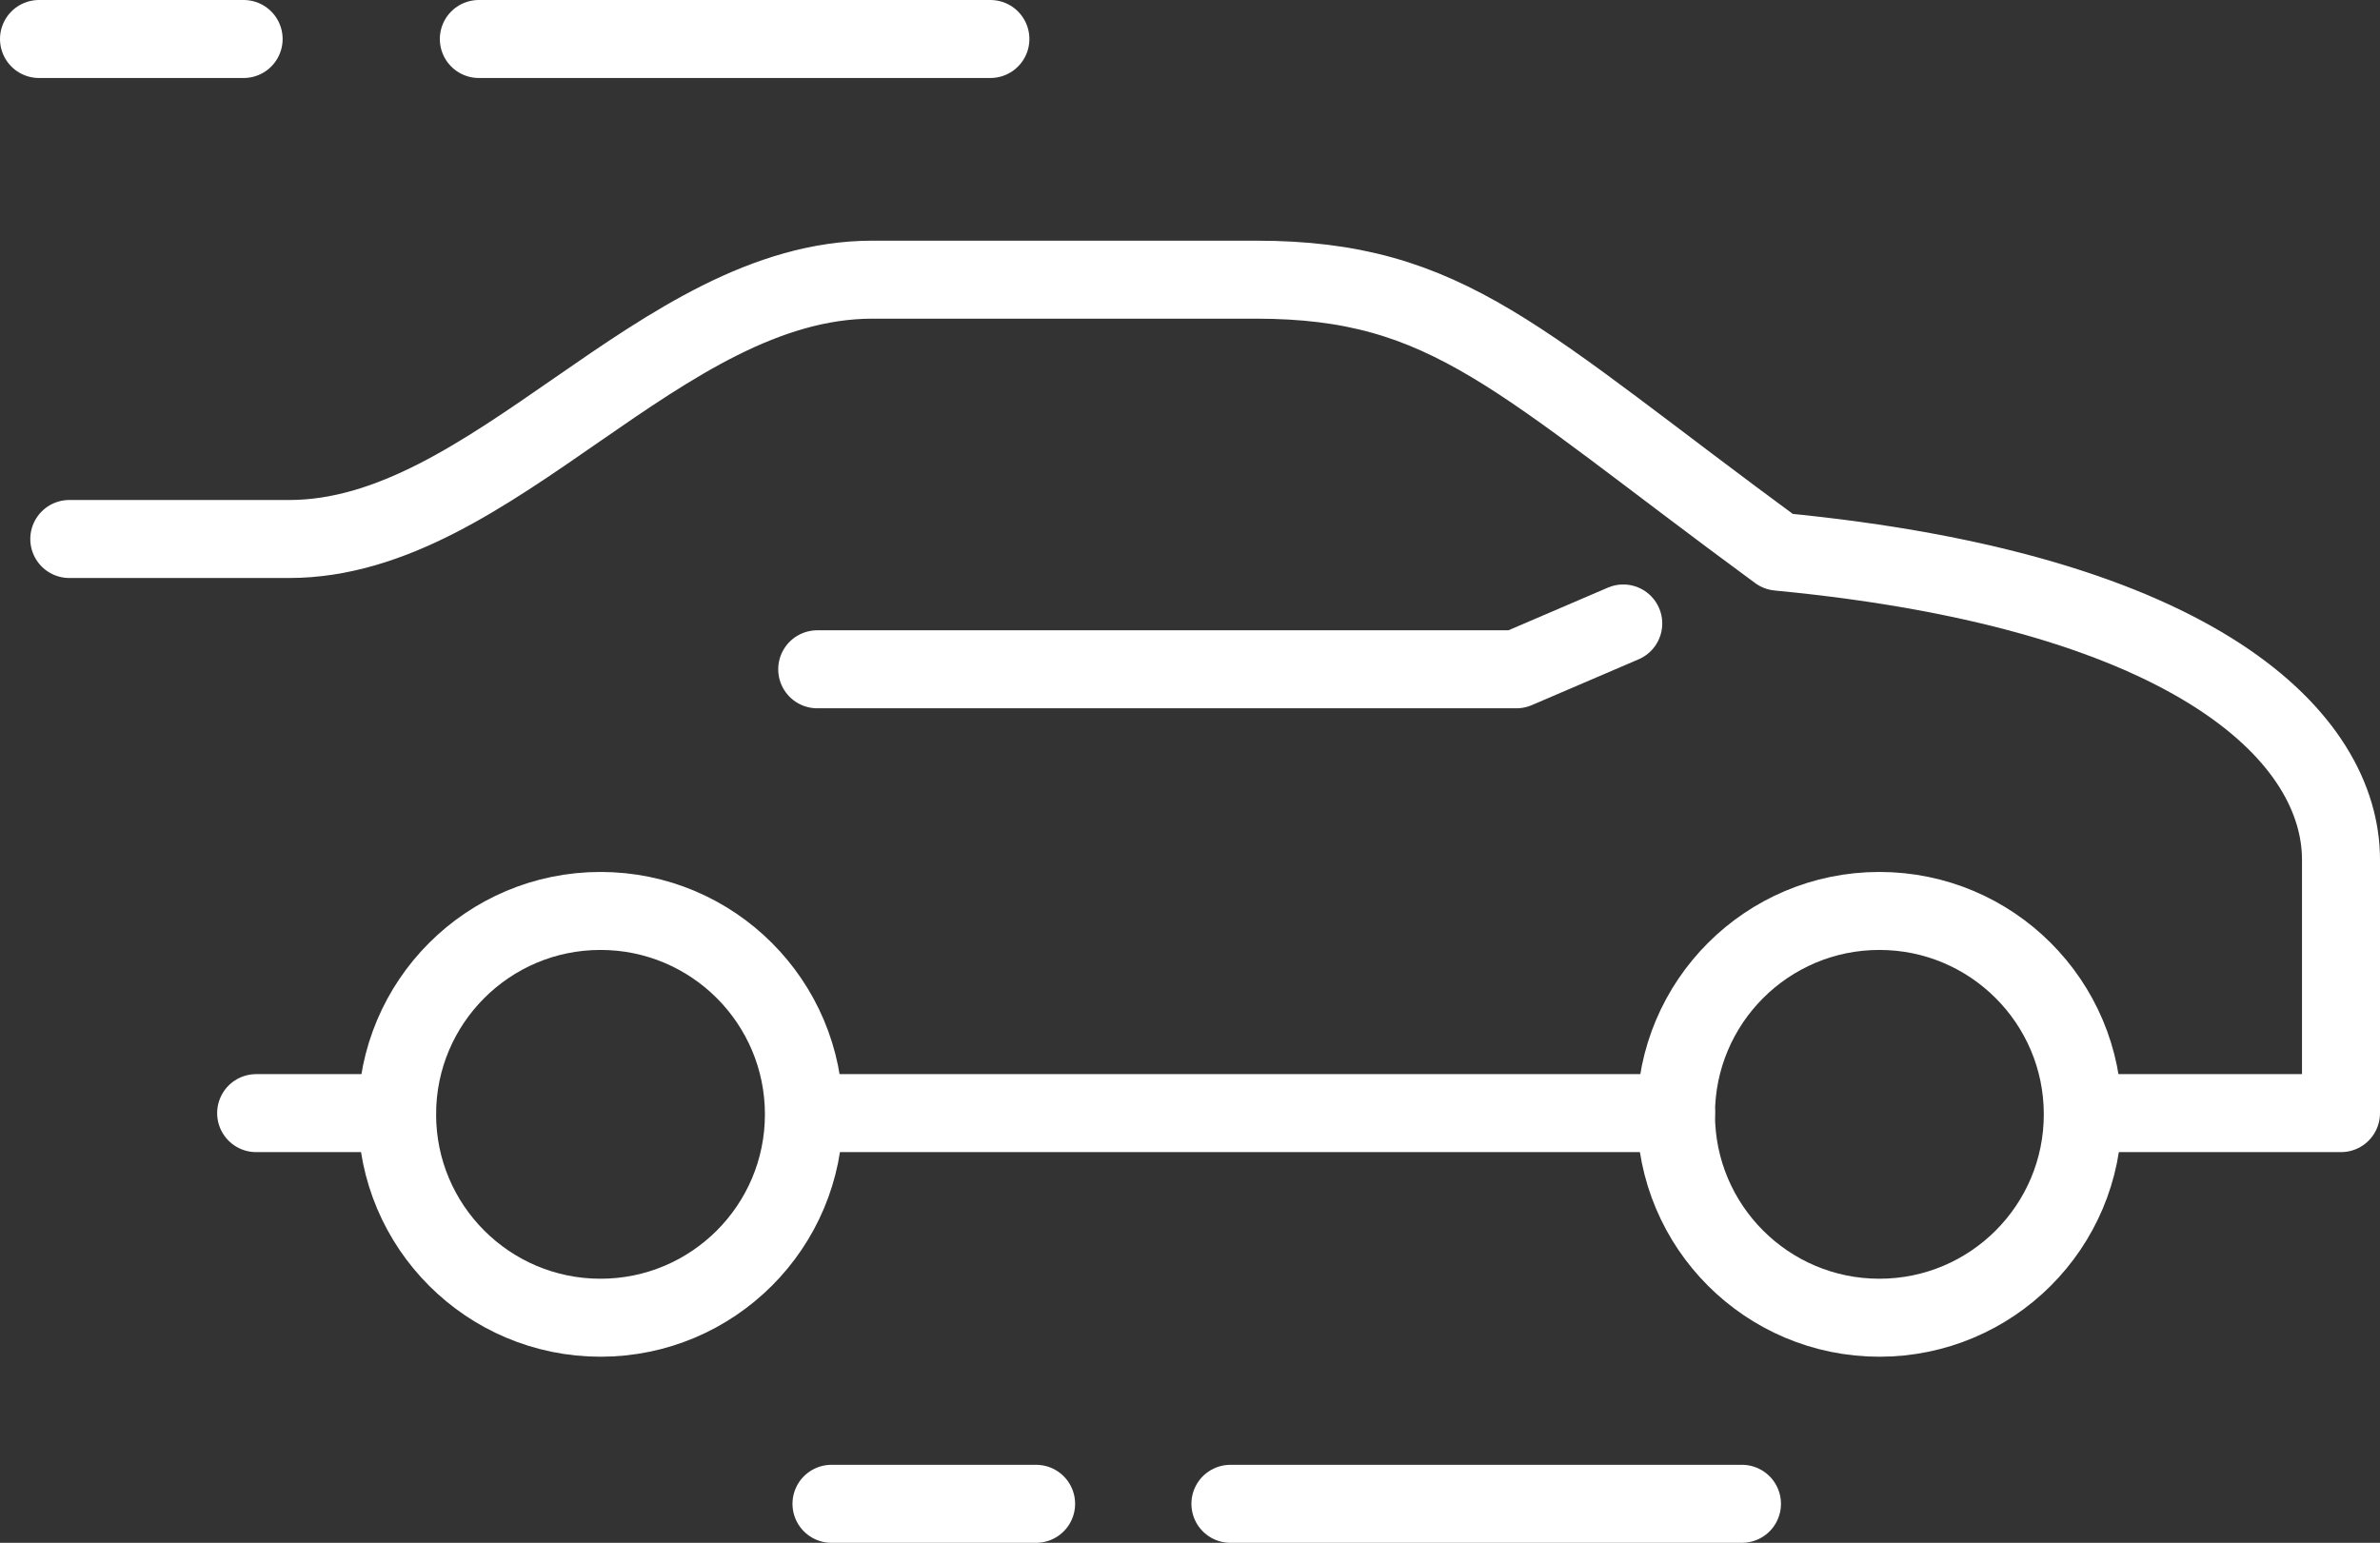 <svg xmlns="http://www.w3.org/2000/svg" width="244.09" height="158.248" viewBox="0 0 244.09 158.248">
  <rect x="0" y="0" width="244.09" height="158.248" fill="#333333" stroke="none"/>
  <g id="Group_944" data-name="Group 944" transform="translate(-65.91 -374.852)">
    <line id="Line_89" data-name="Line 89" x2="89.189" transform="translate(148.606 489.027)" fill="none" stroke="#fff" stroke-linecap="round" stroke-linejoin="round" stroke-width="8"/>
    <line id="Line_90" data-name="Line 90" x2="14.456" transform="translate(92.18 489.027)" fill="none" stroke="#fff" stroke-linecap="round" stroke-linejoin="round" stroke-width="8"/>
    <path id="Path_231" data-name="Path 231" d="M277.787,473.288H304.02V447.3c0-12.259-14.211-27.448-57.712-31.6-26.806-19.676-33.732-27.9-53.59-27.9h-39.3c-21.862,0-38.847,26.6-59.832,26.6H71.037" transform="translate(1.98 15.738)" fill="none" stroke="#fff" stroke-linecap="round" stroke-linejoin="round" stroke-width="8"/>
    <path id="Path_232" data-name="Path 232" d="M181.522,400.595l-10.955,4.7H98.857" transform="translate(50.867 38.207)" fill="none" stroke="#fff" stroke-linecap="round" stroke-linejoin="round" stroke-width="8"/>
    <circle id="Ellipse_26" data-name="Ellipse 26" cx="20.862" cy="20.862" r="20.862" transform="translate(237.796 468.289)" fill="none" stroke="#fff" stroke-linecap="round" stroke-linejoin="round" stroke-width="8"/>
    <circle id="Ellipse_27" data-name="Ellipse 27" cx="20.862" cy="20.862" r="20.862" transform="translate(106.635 468.289)" fill="none" stroke="#fff" stroke-linecap="round" stroke-linejoin="round" stroke-width="8"/>
    <line id="Line_91" data-name="Line 91" x1="52.464" transform="translate(192.1 529.1)" fill="none" stroke="#fff" stroke-linecap="round" stroke-linejoin="round" stroke-width="8"/>
    <line id="Line_92" data-name="Line 92" x1="20.986" transform="translate(151.186 529.1)" fill="none" stroke="#fff" stroke-linecap="round" stroke-linejoin="round" stroke-width="8"/>
    <line id="Line_93" data-name="Line 93" x1="52.464" transform="translate(115.019 378.852)" fill="none" stroke="#fff" stroke-linecap="round" stroke-linejoin="round" stroke-width="8"/>
    <line id="Line_94" data-name="Line 94" x1="20.986" transform="translate(69.91 378.852)" fill="none" stroke="#fff" stroke-linecap="round" stroke-linejoin="round" stroke-width="8"/>
  </g>
</svg>
